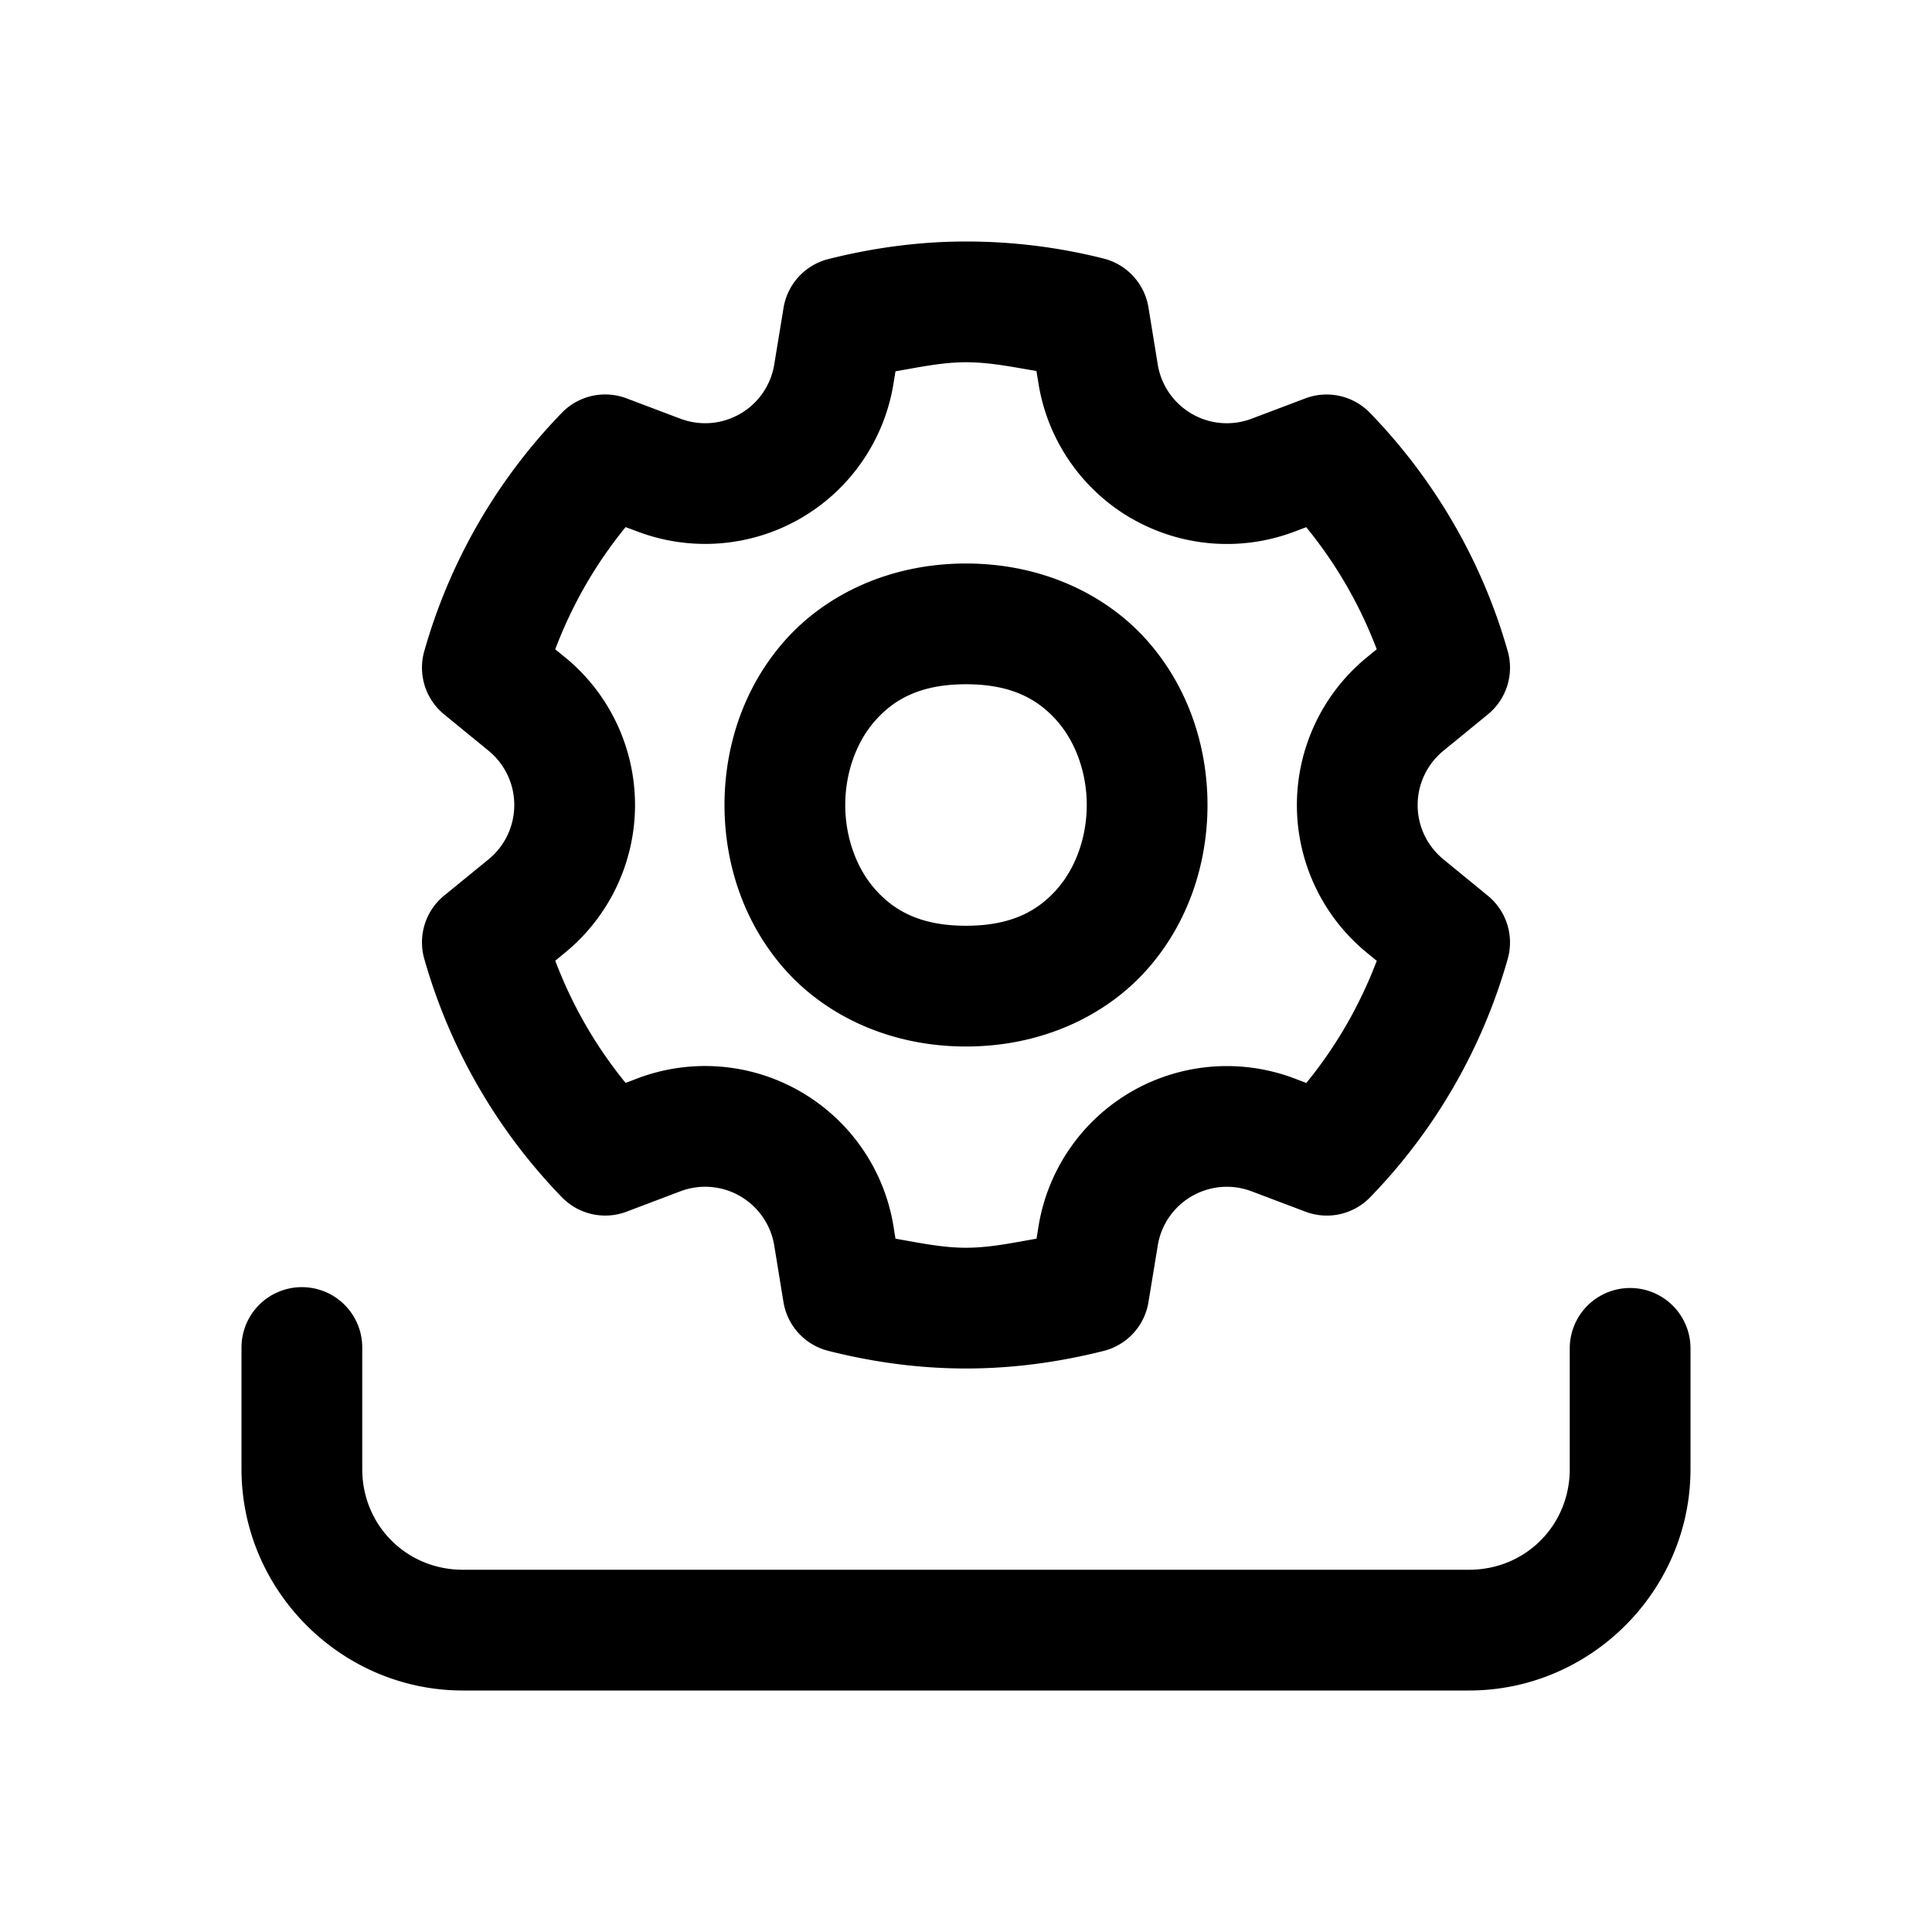 <?xml version="1.0" encoding="UTF-8"?>
<svg xmlns="http://www.w3.org/2000/svg" viewBox="0 0 48 48" width="26px" height="26px">
  <path d="M 24 6 C 22.808 6 21.665 6.164 20.582 6.436 A 1.5 1.5 0 0 0 19.467 7.648 L 19.236 9.055 C 19.152 9.571 18.842 10.02 18.389 10.281 C 17.935 10.543 17.393 10.587 16.904 10.402 A 1.5 1.5 0 0 0 16.902 10.402 L 15.564 9.896 A 1.5 1.5 0 0 0 13.959 10.256 C 12.368 11.895 11.181 13.921 10.541 16.178 A 1.5 1.5 0 0 0 11.033 17.748 L 12.139 18.652 C 12.544 18.985 12.777 19.477 12.777 20 C 12.777 20.523 12.544 21.017 12.141 21.348 L 11.033 22.252 A 1.5 1.5 0 0 0 10.541 23.822 C 11.182 26.08 12.37 28.106 13.959 29.744 A 1.5 1.5 0 0 0 15.566 30.104 L 16.902 29.598 C 17.391 29.413 17.935 29.456 18.387 29.717 C 18.84 29.979 19.152 30.43 19.236 30.945 L 19.465 32.35 A 1.5 1.5 0 0 0 20.58 33.562 C 21.664 33.836 22.808 34 24 34 C 25.192 34 26.335 33.836 27.418 33.564 A 1.5 1.5 0 0 0 28.533 32.352 L 28.764 30.945 C 28.848 30.429 29.158 29.98 29.611 29.719 C 30.065 29.457 30.607 29.413 31.096 29.598 L 32.434 30.104 A 1.5 1.5 0 0 0 34.041 29.746 C 35.632 28.107 36.819 26.081 37.459 23.824 A 1.5 1.5 0 0 0 36.965 22.254 L 35.859 21.348 C 35.454 21.015 35.221 20.525 35.221 20.002 C 35.221 19.479 35.456 18.985 35.859 18.654 L 36.967 17.748 A 1.5 1.5 0 0 0 37.459 16.178 C 36.817 13.917 35.622 11.894 34.037 10.258 A 1.5 1.5 0 0 0 32.43 9.898 L 31.098 10.402 C 30.609 10.587 30.065 10.544 29.613 10.283 A 1.5 1.5 0 0 0 29.611 10.281 C 29.159 10.02 28.849 9.572 28.764 9.057 L 28.764 9.055 L 28.533 7.637 A 1.5 1.5 0 0 0 27.42 6.424 C 26.325 6.147 25.178 6 24 6 z M 24 9 C 24.604 9 25.173 9.122 25.75 9.217 L 25.803 9.539 A 1.5 1.5 0 0 0 25.803 9.541 C 26.032 10.943 26.881 12.17 28.111 12.881 L 28.111 12.879 C 29.341 13.59 30.828 13.712 32.158 13.209 L 32.453 13.098 C 33.194 14.005 33.782 15.019 34.205 16.131 L 33.959 16.332 C 32.859 17.232 32.221 18.581 32.221 20.002 C 32.221 21.423 32.86 22.77 33.959 23.67 L 34.205 23.871 C 33.782 24.985 33.195 26 32.455 26.906 L 32.158 26.793 C 30.829 26.29 29.341 26.411 28.111 27.121 C 26.881 27.831 26.032 29.059 25.803 30.461 L 25.752 30.775 C 25.172 30.874 24.598 31 24 31 C 23.402 31 22.828 30.874 22.248 30.775 L 22.197 30.459 C 21.968 29.056 21.118 27.831 19.889 27.121 C 18.659 26.41 17.172 26.288 15.842 26.791 L 15.543 26.904 C 14.803 25.998 14.218 24.983 13.795 23.869 L 14.039 23.668 C 15.138 22.768 15.777 21.42 15.777 20 C 15.777 18.579 15.14 17.232 14.041 16.332 A 1.5 1.5 0 0 0 14.039 16.332 L 13.795 16.131 C 14.217 15.017 14.803 14.002 15.543 13.096 L 15.842 13.207 C 17.171 13.71 18.659 13.589 19.889 12.879 C 21.119 12.169 21.968 10.941 22.197 9.539 L 22.248 9.225 C 22.828 9.126 23.402 9 24 9 z M 24 14 C 22.125 14 20.529 14.757 19.504 15.91 C 18.479 17.063 18 18.542 18 20 C 18 21.458 18.479 22.937 19.504 24.09 C 20.529 25.243 22.125 26 24 26 C 25.875 26 27.471 25.243 28.496 24.09 C 29.521 22.937 30 21.458 30 20 C 30 18.542 29.521 17.063 28.496 15.91 C 27.471 14.757 25.875 14 24 14 z M 24 17 C 25.125 17 25.779 17.368 26.254 17.902 C 26.729 18.437 27 19.208 27 20 C 27 20.792 26.729 21.563 26.254 22.098 C 25.779 22.632 25.125 23 24 23 C 22.875 23 22.221 22.632 21.746 22.098 C 21.271 21.563 21 20.792 21 20 C 21 19.208 21.271 18.437 21.746 17.902 C 22.221 17.368 22.875 17 24 17 z M 7.477 31.979 A 1.5 1.5 0 0 0 6 33.5 L 6 36.5 C 6 39.52 8.48 42 11.5 42 L 36.5 42 C 39.52 42 42 39.52 42 36.5 L 42 33.5 A 1.5 1.5 0 1 0 39 33.5 L 39 36.5 C 39 37.898 37.898 39 36.5 39 L 11.5 39 C 10.102 39 9 37.898 9 36.5 L 9 33.5 A 1.5 1.5 0 0 0 7.477 31.979 z"></path>
</svg>
